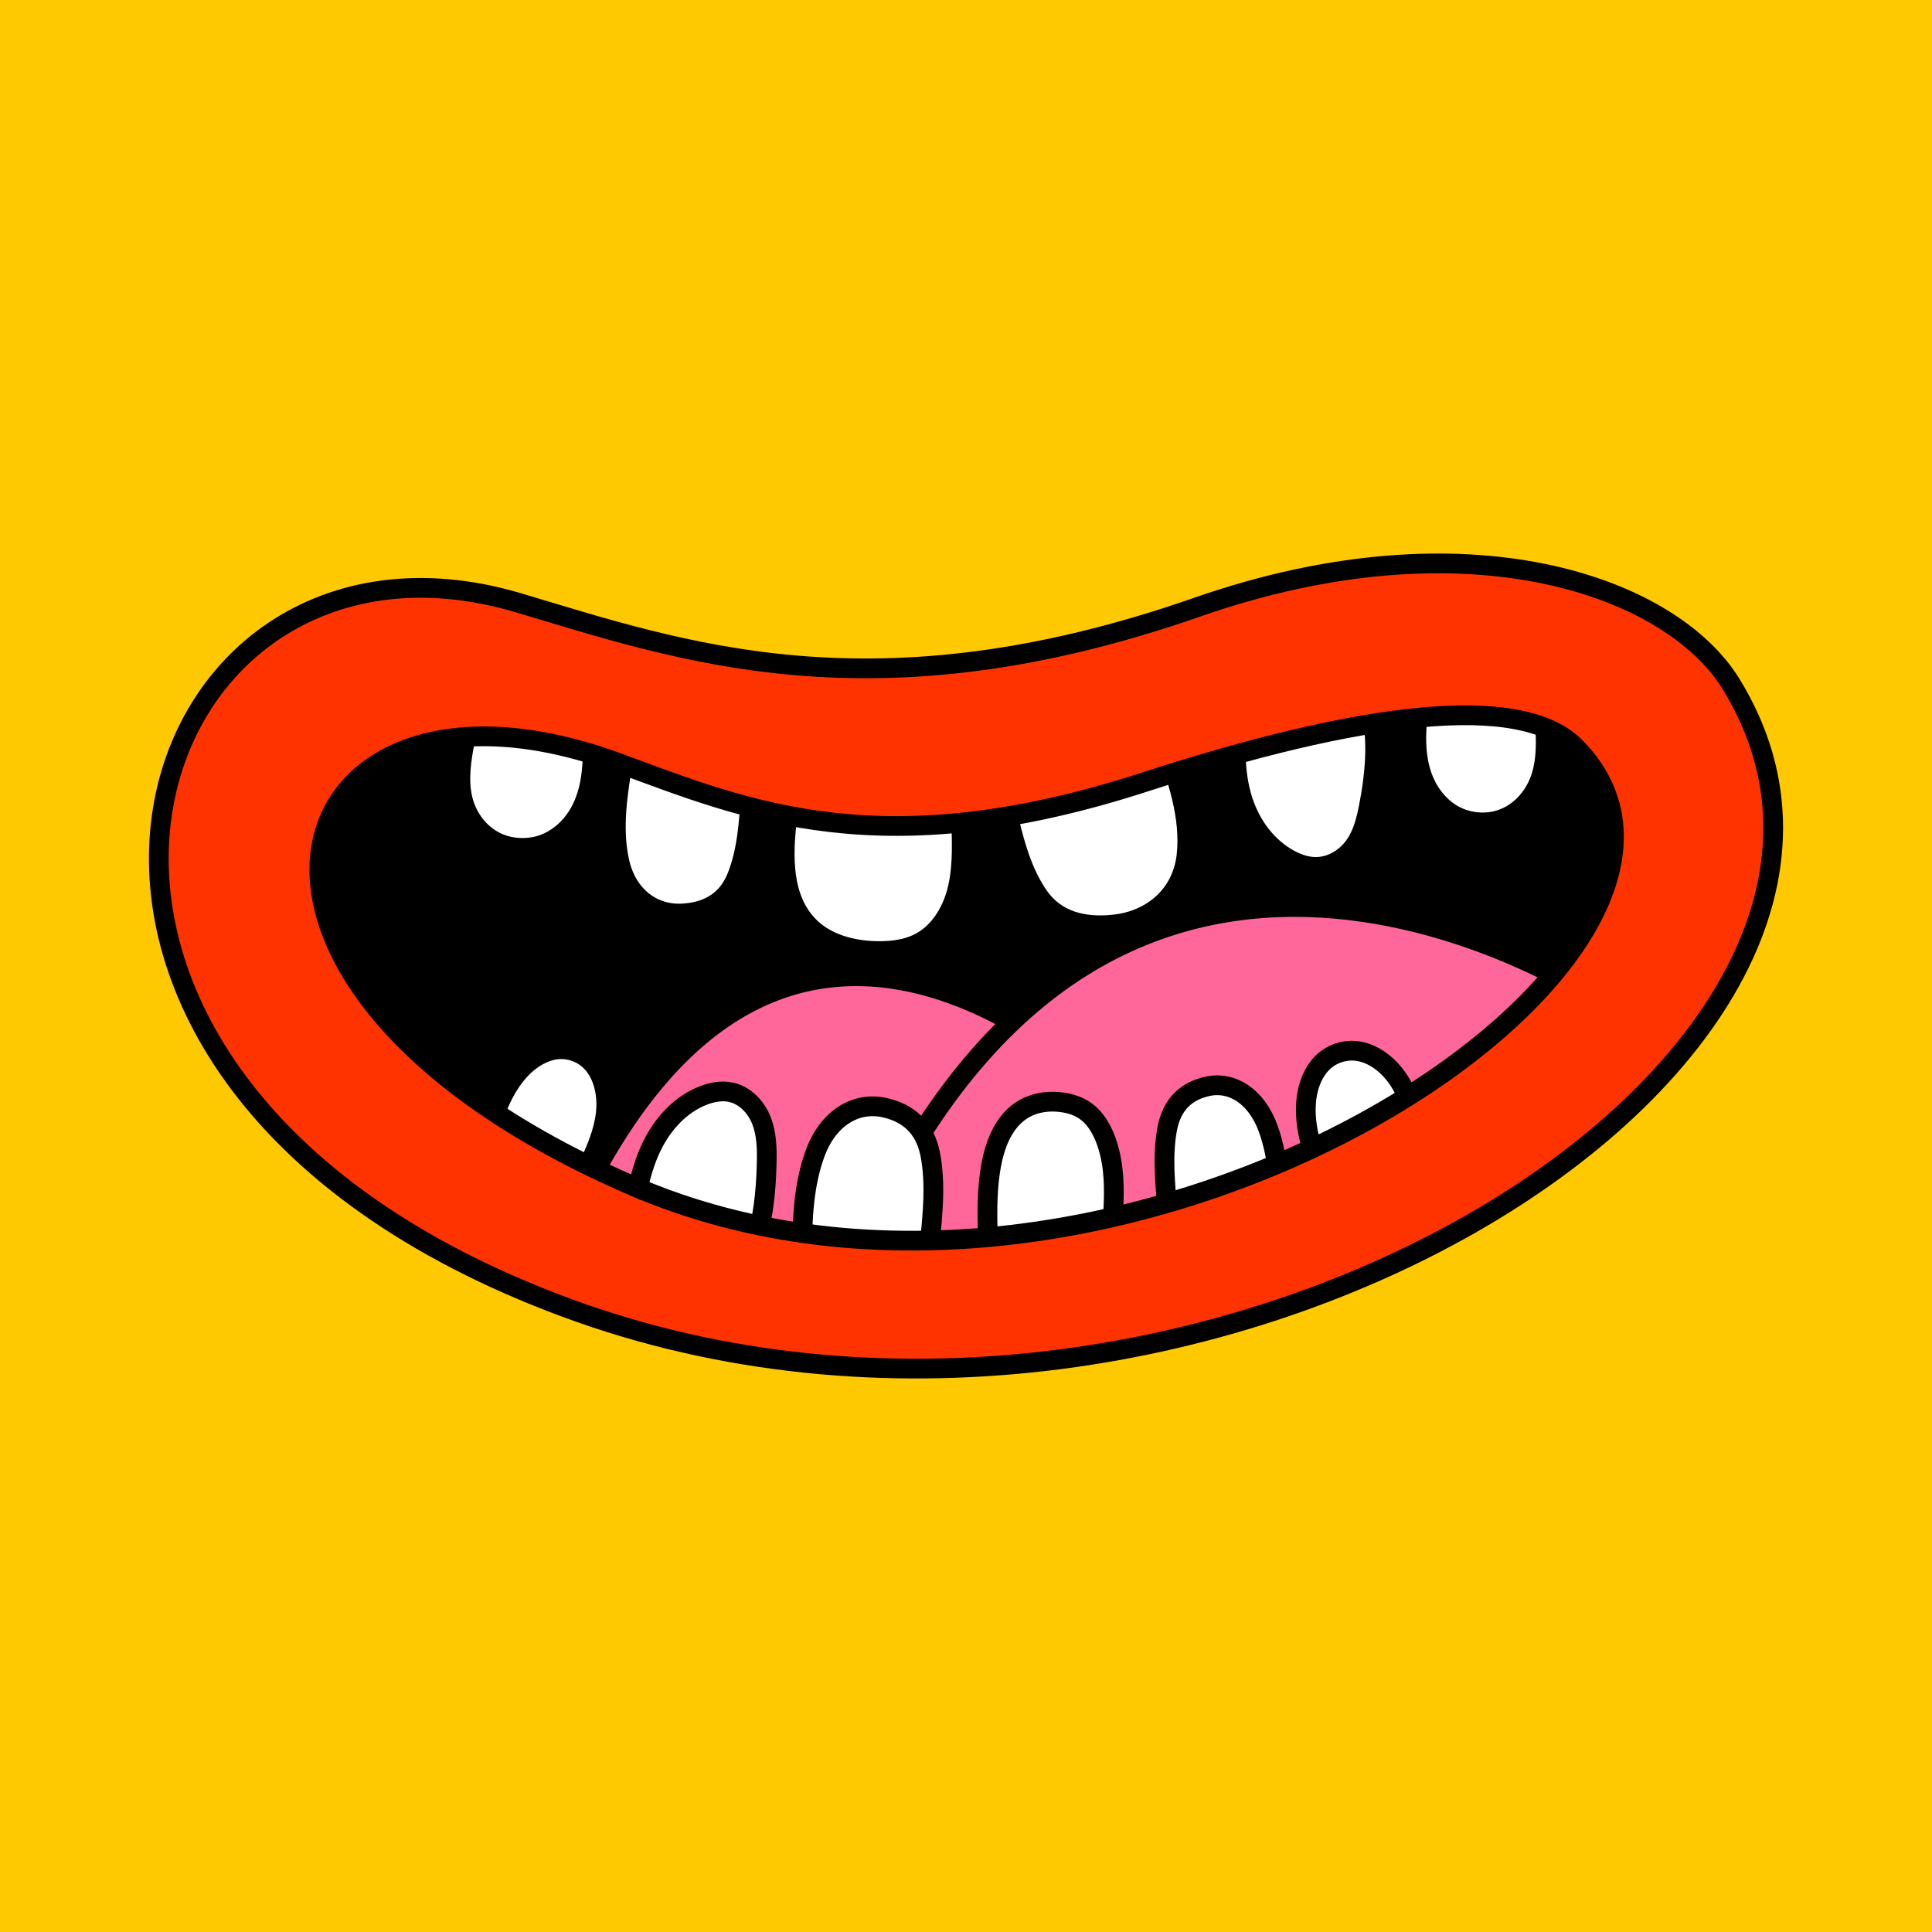<?xml version="1.0" encoding="UTF-8"?><svg id="uuid-d271d462-bb5c-4511-bf9f-fdb58cd2b5d5" xmlns="http://www.w3.org/2000/svg" viewBox="0 0 804.78 804.78"><defs><style>.uuid-5c871233-ddaa-4a41-89c6-d3c2d06e50a4{fill:#fec901;}.uuid-011e38c5-2bbd-4eaa-bb4d-5be6bc91ad03{fill:#f30;}.uuid-011e38c5-2bbd-4eaa-bb4d-5be6bc91ad03,.uuid-d259cbb3-830e-4617-b878-9dbd94c1825a,.uuid-2d74c231-940e-48c8-b6cb-e3f537594959,.uuid-c609d6cc-5e80-4058-91fa-6a2767bbcf35{stroke-width:8.22px;}.uuid-011e38c5-2bbd-4eaa-bb4d-5be6bc91ad03,.uuid-d259cbb3-830e-4617-b878-9dbd94c1825a,.uuid-2d74c231-940e-48c8-b6cb-e3f537594959,.uuid-c609d6cc-5e80-4058-91fa-6a2767bbcf35,.uuid-b883ca92-aef5-4960-b861-9fd85fb3534b{stroke:#000;stroke-miterlimit:10;}.uuid-d259cbb3-830e-4617-b878-9dbd94c1825a{fill:#f69;}.uuid-2d74c231-940e-48c8-b6cb-e3f537594959,.uuid-b883ca92-aef5-4960-b861-9fd85fb3534b{fill:#fff;}.uuid-b883ca92-aef5-4960-b861-9fd85fb3534b{stroke-width:8.52px;}</style></defs><g id="uuid-a3cee0f9-f667-4fad-b2cd-9917b5b5c4b6"><rect class="uuid-5c871233-ddaa-4a41-89c6-d3c2d06e50a4" width="804.78" height="804.78"/><g><path class="uuid-c609d6cc-5e80-4058-91fa-6a2767bbcf35" d="M685.35,316.13c-25.34-27.44-103.64-39.88-201.31-5.98-120.9,41.97-180.46,.6-240.39-18.73-117.53-37.91-212.81,115.79,4.36,216.55,221.79,102.9,531.84-89.53,437.34-191.84Z"/><path class="uuid-d259cbb3-830e-4617-b878-9dbd94c1825a" d="M469.36,462.48s-139.6-150.66-230.5,43.04c-49.68,105.85,230.5-43.04,230.5-43.04Z"/><path class="uuid-d259cbb3-830e-4617-b878-9dbd94c1825a" d="M667.27,417.44s-195.24-133.64-302.92,89.94c-73.3,152.19,302.92-89.94,302.92-89.94Z"/><path class="uuid-b883ca92-aef5-4960-b861-9fd85fb3534b" d="M485.01,308.78c5.53,15.33,11.14,31.33,9.39,47.53-1.75,16.21-14.05,27.2-30.29,28.94-13.03,1.4-24.7-1.56-31.98-12.43-7.27-10.87-10.34-23.93-13.27-36.67l1.05,3.87,65.09-31.25Z"/><path class="uuid-2d74c231-940e-48c8-b6cb-e3f537594959" d="M514.88,302.11c-.42,10.06-.45,20.29,2.45,30.14,2.9,9.84,9.04,19.39,18.69,25.12,3.55,2.11,7.63,3.69,11.84,3.75,6.79,.1,12.86-3.84,16.39-8.84s4.93-10.96,6.05-16.83c2.25-11.84,3.55-24,1.49-36"/><path class="uuid-2d74c231-940e-48c8-b6cb-e3f537594959" d="M590.93,293.33c-.72,7.12-1.44,14.3-.54,21.45,.91,7.15,3.57,14.35,8.9,19.9,1.96,2.04,4.26,3.84,6.87,5.18,5.19,2.67,11.56,3.42,17.23,2.03,9.07-2.22,15.51-9.54,18.27-17.47,2.76-7.93,2.4-16.5,1.78-24.86"/><path class="uuid-2d74c231-940e-48c8-b6cb-e3f537594959" d="M247.03,308.04c-.08,7.01-.16,14.08-1.88,20.93-1.71,6.86-5.19,13.57-11.16,18.39-2.19,1.77-4.7,3.27-7.47,4.29-5.5,2.03-11.97,2.06-17.5,.09-8.84-3.16-14.47-10.98-16.34-19-1.87-8.02-.55-16.32,1.02-24.39"/><path class="uuid-2d74c231-940e-48c8-b6cb-e3f537594959" d="M400.5,344.34c.21,9.08,.41,18.3-1.91,27.08-2.32,8.78-7.54,17.23-15.68,21.39-5.18,2.65-11.15,3.39-16.98,3.36-10.18-.07-20.81-2.67-28.2-9.61-13.37-12.56-11.7-33.71-9.01-51.74"/><path class="uuid-2d74c231-940e-48c8-b6cb-e3f537594959" d="M259.66,316.13c-2.4,14.22-4.78,29.03-1.59,43.03,3.19,14.01,13.74,22.01,26.19,21.35,9.99-.53,18.45-4.7,22.68-15.23,4.23-10.53,5.03-22.42,5.77-34l-.34,3.54-52.71-18.69Z"/><path class="uuid-2d74c231-940e-48c8-b6cb-e3f537594959" d="M337.29,524.96c-1.7,.37-3.26-1-3.24-2.84,.13-14.28,.68-28.94,5.67-42.16,5.4-14.32,16.84-21.17,28.64-18.59,9.47,2.07,16.87,7.77,19.15,19.54,2.28,11.77,1.06,24.45-.18,36.81h0c.13-1.92-2.07,23.79-3.83,24.17l-46.2-16.93Z"/><path class="uuid-2d74c231-940e-48c8-b6cb-e3f537594959" d="M263.67,506.23c1.56-9.94,3.51-19.97,7.98-29.04,4.47-9.07,11.77-17.21,21.45-20.91,3.56-1.36,7.49-2.1,11.25-1.33,6.06,1.25,10.7,6.3,12.87,11.9,2.18,5.6,2.28,11.72,2.14,17.68-.28,12.05-1.46,24.22-5.61,35.57"/><path class="uuid-2d74c231-940e-48c8-b6cb-e3f537594959" d="M202.46,474.96c2.14-6.83,4.3-13.72,7.67-20.01,3.37-6.29,8.09-12.03,14.19-15.32,2.24-1.21,4.65-2.08,7.12-2.42,4.91-.68,9.99,.83,13.73,4.07,5.99,5.19,8.08,14.16,7.17,22.45-.91,8.28-4.4,16.07-8.03,23.59"/><path class="uuid-2d74c231-940e-48c8-b6cb-e3f537594959" d="M550.53,490.34c-2.43-6.73-4.87-13.52-5.99-20.57s-.83-14.47,2.03-20.78c1.05-2.32,2.45-4.47,4.21-6.23,3.5-3.51,8.45-5.38,13.4-5.06,7.91,.51,15,6.39,19.28,13.54,4.28,7.15,6.21,15.47,7.87,23.64"/><path class="uuid-2d74c231-940e-48c8-b6cb-e3f537594959" d="M463.03,513.89c.74-9.02,1.47-18.19,.4-27.15-1.08-8.96-4.22-17.84-9.72-22.73-3.5-3.11-7.68-4.4-11.81-4.89-7.21-.86-14.91,.76-20.59,7-10.28,11.29-10.47,32.5-9.74,50.7"/><path class="uuid-2d74c231-940e-48c8-b6cb-e3f537594959" d="M533.47,512.99c-.13-14.36-.35-29.31-5.16-42.74s-14.92-19.99-25.32-17.73c-8.35,1.81-14.86,7.02-16.84,17.98-1.98,10.95-.86,22.81,.27,34.36l2.05,21.81,45-13.67Z"/><path class="uuid-011e38c5-2bbd-4eaa-bb4d-5be6bc91ad03" d="M721.02,284.84c-24.95-40.49-109.48-71.31-222.41-31.9-134.81,47.04-215.06,18.28-282.57-1.82-162.25-48.31-241.9,196.6,19.6,293.51,261.5,96.9,582-103,485.38-259.78Zm-458.02,208.89c-197.13-85.62-146.31-228.03-4.99-175.78,53.3,19.71,109.5,43.34,219.24,7.68,88.66-28.81,156.05-37.67,179.05-14.36,85.78,86.93-191.98,269.89-393.3,182.45Z"/></g></g></svg>